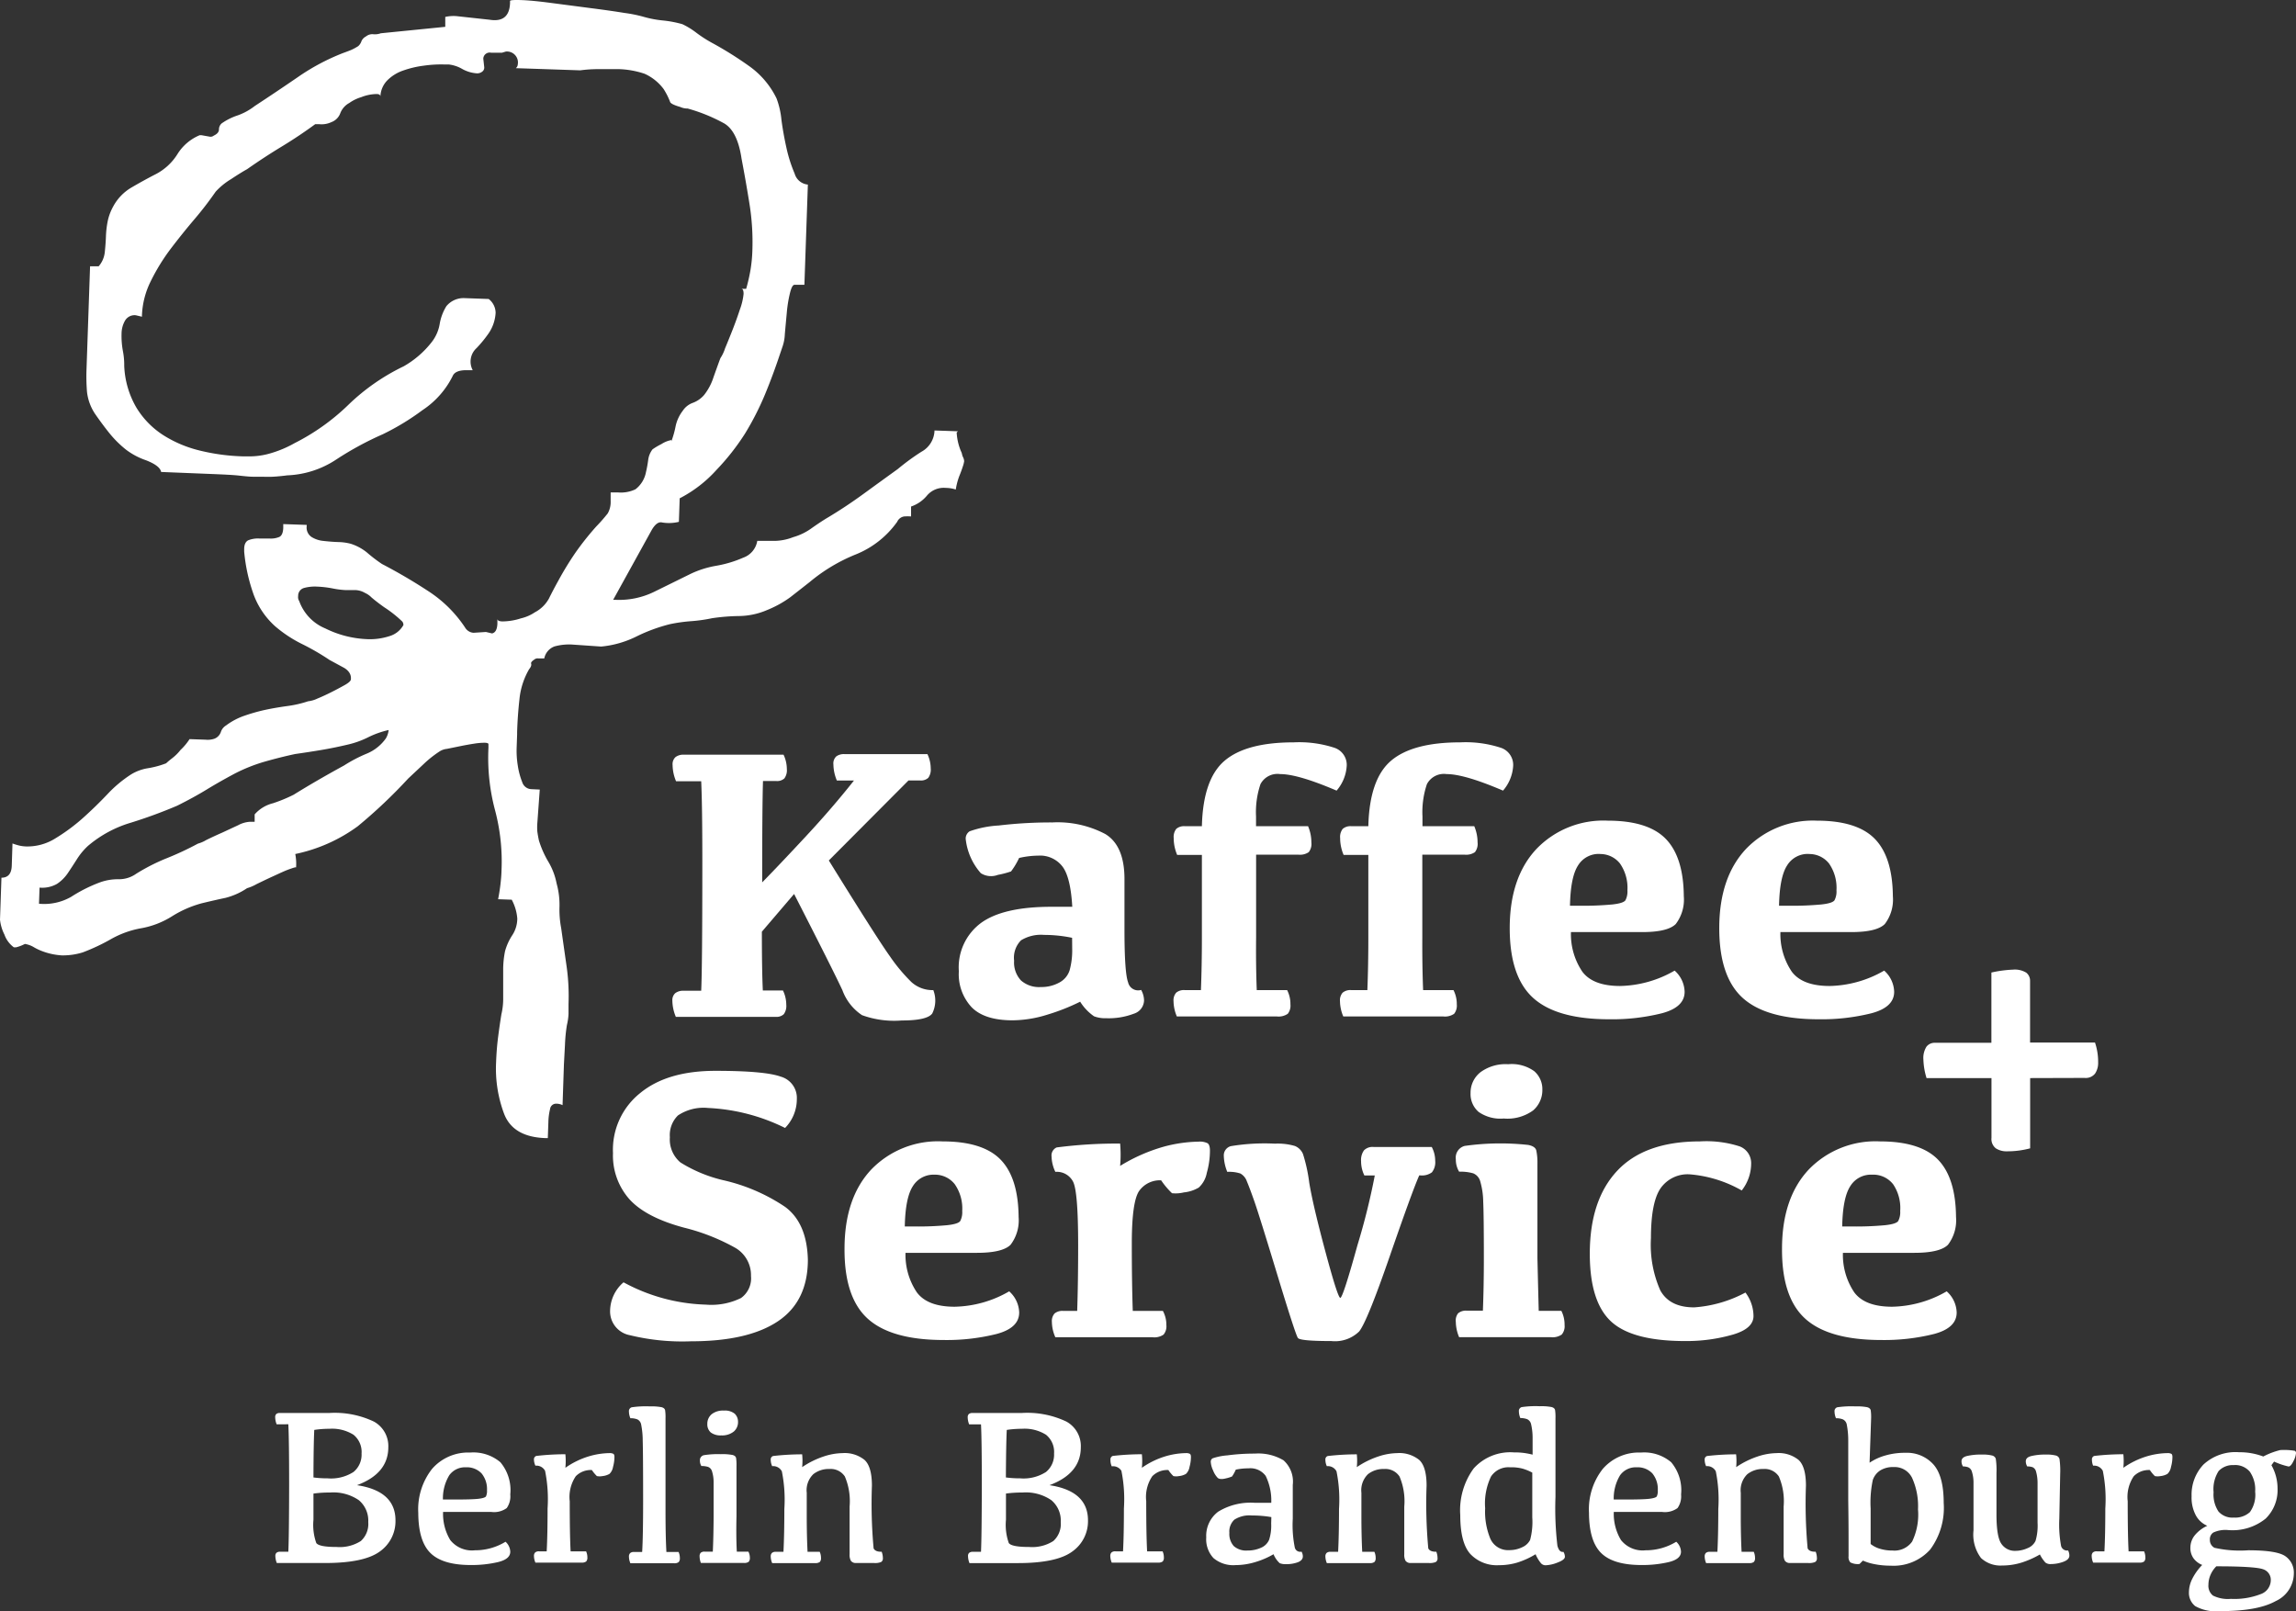 <svg xmlns="http://www.w3.org/2000/svg" width="285" height="200" viewBox="0 0 285 200">
  <rect x="0" y="0" width="285" height="200" fill="#333333" stroke="none"/>
  <defs>
    <style>
      .a {
        fill: #fff;
      }
    </style>
  </defs>
  <title>Logo-KSBB-RGB-weiss</title>
  <g>
    <g>
      <path class="a" d="M119.68,57.25a3.57,3.57,0,0,1-.18.69q-.17.53-.42,1.14a8.28,8.28,0,0,0-.44,1.68,4,4,0,0,0-1.22-.2,2.72,2.72,0,0,0-2.33.92,4.41,4.41,0,0,1-2,1.39l0,1.23a6.42,6.42,0,0,0-.85,0,1.13,1.13,0,0,0-.87.66,11.6,11.6,0,0,1-5.13,4.05,21.33,21.33,0,0,0-5.72,3.42q-1.27,1-2.44,1.91a13.41,13.41,0,0,1-2.89,1.59,9.07,9.07,0,0,1-3.4.73,25.53,25.53,0,0,0-3.39.27,19.23,19.23,0,0,1-2.62.37,19.92,19.92,0,0,0-2.62.37,20.78,20.78,0,0,0-4.2,1.55,12.42,12.42,0,0,1-4.34,1.23L71,80a6.81,6.81,0,0,0-2.16.23,2,2,0,0,0-1.28,1.49h-.15l-.61,0a.63.63,0,0,0-.47.14c-.31.2-.45.37-.4.52s0,.38-.25.68a9.18,9.18,0,0,0-1.2,3.72q-.23,2.07-.29,4.06v.31l-.06,1.69a11.39,11.39,0,0,0,.15,2.23,9.13,9.13,0,0,0,.54,2,1.23,1.23,0,0,0,1.12.88L67,98l-.3,4.14a6.43,6.43,0,0,0,0,1.08q.06.46.19,1.08A12.1,12.1,0,0,0,68.09,107a8.34,8.34,0,0,1,1,2.65,9.91,9.91,0,0,1,.36,2.86,12.3,12.3,0,0,0,.21,2.7q.37,2.63.68,4.79a26.35,26.35,0,0,1,.23,4.62l0,1.23a7.28,7.28,0,0,1-.2,1.38,19.57,19.57,0,0,0-.24,2.45L70,132.1l-.17,5.07a1.7,1.7,0,0,0-.76-.18.75.75,0,0,0-.79.66,7.43,7.43,0,0,0-.21,1.61l-.07,2h-.31q-4-.14-5.11-3a15.92,15.92,0,0,1-1-6.41q.06-1.69.26-3.22t.4-2.75a8.3,8.3,0,0,0,.22-1.84l0-3.84a11.53,11.53,0,0,1,.23-2.14,6.92,6.92,0,0,1,.91-2,3.8,3.8,0,0,0,.61-2.06,5.9,5.9,0,0,0-.69-2.33l-1.69-.06q.18-.92.29-1.83c.07-.61.12-1.18.13-1.69a24.84,24.84,0,0,0-.81-7.56,25.32,25.32,0,0,1-.81-7.71l0-.46c0-.1-.15-.16-.45-.17a8,8,0,0,0-1.31.11q-.85.13-1.78.32l-1.62.33a2.07,2.07,0,0,0-.85.28,13.53,13.53,0,0,0-2.05,1.62l-1.9,1.78a63.11,63.11,0,0,1-6.27,5.93A20,20,0,0,1,36.65,106a6.26,6.26,0,0,1,.1,1.69c0-.1-.28,0-.85.2s-1.22.52-1.95.85-1.43.67-2.11,1a5.39,5.39,0,0,1-1.17.5A8.54,8.54,0,0,1,28,111.44q-1.24.26-2.94.67a13.51,13.51,0,0,0-3.74,1.64,10.72,10.72,0,0,1-3.89,1.48,11.78,11.78,0,0,0-3.65,1.33,24.58,24.58,0,0,1-3.51,1.65,8.26,8.26,0,0,1-2.62.37A8.25,8.25,0,0,1,5.09,118a6.87,6.87,0,0,1-1-.5,3.18,3.18,0,0,0-1-.34,4.87,4.87,0,0,1-1.09.42H1.72A3.35,3.35,0,0,1,.55,116,5.4,5.4,0,0,1,0,114.16l.18-5.22q1.23,0,1.28-1.49l.09-2.76a7.62,7.62,0,0,0,.84.26,4.35,4.35,0,0,0,.84.11,6.52,6.52,0,0,0,3.64-1,23.31,23.31,0,0,0,3.39-2.5q1.58-1.41,3.09-3a15.54,15.54,0,0,1,2.92-2.44,5.73,5.73,0,0,1,2.1-.77,11.19,11.19,0,0,0,2.25-.61q.32-.3.79-.66a5.8,5.8,0,0,0,1-1,7.1,7.1,0,0,0,1.12-1.34l2,.07a2.61,2.61,0,0,0,1.08-.12,1.37,1.37,0,0,0,.8-.82,1.47,1.47,0,0,1,.64-.82,8.27,8.27,0,0,1,2.34-1.23A22.26,22.26,0,0,1,33,88.09q1.24-.26,2.62-.45a13.91,13.91,0,0,0,2.63-.6,3.56,3.56,0,0,0,1.16-.34c.57-.23,1.14-.5,1.72-.79s1.12-.58,1.64-.87.79-.54.79-.74v-.15c0-.51-.33-1-1-1.34l-1.66-.9a29.73,29.73,0,0,0-3.46-2,16,16,0,0,1-3.3-2.19,9.88,9.88,0,0,1-2.77-4.25,21.57,21.57,0,0,1-1.06-5v-.31c0-.61.21-1,.58-1.13a3.28,3.28,0,0,1,1.31-.19l1.23,0a2.76,2.76,0,0,0,1.23-.19q.47-.22.5-1.14l0-.46,2.91.1v.15a1.41,1.41,0,0,0,.57,1.33,3.36,3.36,0,0,0,1.52.51c.61.07,1.22.12,1.84.14a6.53,6.53,0,0,1,1.53.21,6.13,6.13,0,0,1,2,1.07A18.87,18.87,0,0,0,47.41,70a65.76,65.76,0,0,1,5.72,3.35,15.69,15.69,0,0,1,4.6,4.54,1.32,1.32,0,0,0,1.05.65l1.54-.1.76.18c.41-.09.63-.49.66-1.21l0-.61c0,.21.19.31.6.33a7.57,7.57,0,0,0,2.32-.38A5.21,5.21,0,0,0,66.39,76a4.24,4.24,0,0,0,1.75-1.71q.49-1,1.15-2.19a39.56,39.56,0,0,1,2.11-3.46A35.39,35.39,0,0,1,74,65.36a21.05,21.05,0,0,0,1.44-1.64,2.88,2.88,0,0,0,.36-1.53l0-1.07.92,0a4.19,4.19,0,0,0,2.16-.39,3.5,3.5,0,0,0,1.3-2.11c.12-.51.21-1,.28-1.53A2.71,2.71,0,0,1,81,55.77a8.2,8.2,0,0,1,1.1-.65,3.38,3.38,0,0,1,1.24-.5v.15a11.73,11.73,0,0,0,.53-1.9A4.72,4.72,0,0,1,84.74,51a2.5,2.5,0,0,1,1.26-1,3.39,3.39,0,0,0,1.42-1,7,7,0,0,0,1.15-2.19q.51-1.44.85-2.35A4.86,4.86,0,0,0,90,43.24q.42-1,.92-2.27t.93-2.58a7.75,7.75,0,0,0,.45-1.91c0-.41-.08-.62-.29-.63l.61,0a21.94,21.94,0,0,0,.54-2.36,18.28,18.28,0,0,0,.23-2.37,29.82,29.82,0,0,0-.34-5.7q-.44-2.78-1-5.72-.5-3.4-2.15-4.38a21.14,21.14,0,0,0-4.54-1.85,2.12,2.12,0,0,1-.91-.19q-1.22-.35-1.28-.66a8.78,8.78,0,0,0-.79-1.56A6,6,0,0,0,80,9.15a11.14,11.14,0,0,0-3.2-.57q-1.23,0-2.46,0t-2.31.15l-8-.27A.63.63,0,0,0,64.27,8,1.36,1.36,0,0,0,62.79,6.4l-.47.14-1.38,0a.79.79,0,0,0-.95.74l.12,1.08a.63.63,0,0,1-.17.46,1,1,0,0,1-.78.28,4.3,4.3,0,0,1-1.75-.52A4.3,4.3,0,0,0,55.68,8l-.61,0a15.1,15.1,0,0,0-2.46.15,12.16,12.16,0,0,0-2.55.6,5.12,5.12,0,0,0-2,1.24,3,3,0,0,0-.84,2c0-.2-.14-.31-.45-.32a5.39,5.39,0,0,0-1.93.39,5,5,0,0,0-1.48.72,2.45,2.45,0,0,0-1.12,1.27,1.85,1.85,0,0,1-1.11,1.11,2.86,2.86,0,0,1-1.54.25l-.46,0q-2,1.47-4.16,2.78T30.67,21q-.78.43-2,1.24a8.55,8.55,0,0,0-1.9,1.55,42.59,42.59,0,0,1-2.65,3.44q-1.52,1.79-3,3.74a25,25,0,0,0-2.44,4,10.33,10.33,0,0,0-1.06,4.19v.15l-.76-.18a1.37,1.37,0,0,0-1.33.65,3.26,3.26,0,0,0-.44,1.6,10.23,10.23,0,0,0,.16,2.16,9.06,9.06,0,0,1,.17,1.85,11.13,11.13,0,0,0,1.51,5.2A10.61,10.61,0,0,0,20.25,54a15,15,0,0,0,4.54,1.92,25.3,25.3,0,0,0,5.27.72l.61,0a9.19,9.19,0,0,0,3.08-.43A13.75,13.75,0,0,0,36.57,55a27.13,27.13,0,0,0,6.69-4.77,26.15,26.15,0,0,1,6.84-4.76,11.78,11.78,0,0,0,3.48-3,5,5,0,0,0,1-2.27A6.1,6.1,0,0,1,55.41,38a2.76,2.76,0,0,1,2.18-1l3.07.11a2.2,2.2,0,0,1,.86,1.72,5,5,0,0,1-1,2.73,14.79,14.79,0,0,1-1.36,1.64,2.26,2.26,0,0,0-.48,2.75l-.61,0q-1.53-.05-1.87.7a10.8,10.8,0,0,1-3.75,4.25,30.41,30.41,0,0,1-4.94,3A39.6,39.6,0,0,0,41.79,57,11.81,11.81,0,0,1,35.66,59c-.62.08-1.21.14-1.77.17s-1.15,0-1.77,0l-.77,0c-.31,0-.87-.05-1.68-.14s-2-.14-3.45-.2L20,58.58q-.13-.77-1.87-1.45a8.83,8.83,0,0,1-2.49-1.32,13.35,13.35,0,0,1-2.08-2.07q-.88-1.1-1.76-2.37a6.17,6.17,0,0,1-1-2.72,24.29,24.29,0,0,1-.06-2.85l.44-12.75,1.07,0A3.17,3.17,0,0,0,13,31.36q.11-1,.15-2a11.6,11.6,0,0,1,.22-1.91,6.47,6.47,0,0,1,.68-1.82,6.05,6.05,0,0,1,2.31-2.38q1.49-.87,2.89-1.59a6.93,6.93,0,0,0,2.77-2.52,5.92,5.92,0,0,1,2.77-2.36H25l1.07.19a.63.63,0,0,0,.47-.14c.41-.19.63-.44.64-.75a1,1,0,0,1,.33-.76,7.58,7.58,0,0,1,2-1,7.59,7.59,0,0,0,2.11-1.16q2.67-1.75,5.34-3.58a27,27,0,0,1,5.63-3q.78-.28,1.09-.42a7,7,0,0,0,.78-.43,1.37,1.37,0,0,0,.4-.6,1.17,1.17,0,0,1,.56-.6,1.25,1.25,0,0,1,.93-.28,2.13,2.13,0,0,0,.92-.12l8-.8,0-1.23A4.72,4.72,0,0,1,56.65,2l4.13.45q2.44.39,2.53-2.07V.12c0-.1.46-.14,1.38-.11s2.17.15,3.75.36L73.26,1q2.44.31,4.28.61a16.74,16.74,0,0,1,2.29.46,13.38,13.38,0,0,0,2.44.47A13.81,13.81,0,0,1,84.7,3a9.48,9.48,0,0,1,1.73,1.06,15.7,15.7,0,0,0,1.88,1.22A45,45,0,0,1,93,8.21a10.56,10.56,0,0,1,3.39,4A10.24,10.24,0,0,1,97,14.88q.24,1.78.64,3.56a17.7,17.7,0,0,0,1,3.11,1.88,1.88,0,0,0,1.64,1.36l-.43,12.44-1.23,0c-.21,0-.4.35-.57,1.06a16,16,0,0,0-.39,2.45q-.13,1.38-.24,2.61a5.35,5.35,0,0,1-.28,1.53L96.8,44q-.86,2.59-1.86,5a35.21,35.21,0,0,1-2.47,4.83,29.05,29.05,0,0,1-3.53,4.49,16,16,0,0,1-4.57,3.53l-.1,2.92a5.14,5.14,0,0,1-2.07.08c-.46-.12-.91.23-1.34,1l-4.75,8.6h.31a9.9,9.9,0,0,0,4.79-1l4.53-2.23a12.14,12.14,0,0,1,3.18-1,14.42,14.42,0,0,0,3.33-1A2.67,2.67,0,0,0,94,67.13c.82,0,1.59,0,2.3,0a6.62,6.62,0,0,0,2.16-.46,7.28,7.28,0,0,0,2.34-1.15q1.26-.88,2-1.31,2.19-1.31,4.4-2.92t4.25-3.08a28.69,28.69,0,0,1,2.91-2.13A3.1,3.1,0,0,0,116,53.43l2.91.1-.16.15a7,7,0,0,0,.53,2.32,1.43,1.43,0,0,1,.14.39,1.3,1.3,0,0,0,.14.39A1.23,1.23,0,0,1,119.68,57.25ZM48.24,90.61a11.28,11.28,0,0,0-2.56.91,11.29,11.29,0,0,1-2.56.91q-1.7.4-3.25.66t-3.24.5q-1.86.4-3.79.95A20.63,20.63,0,0,0,29.17,96q-1.88,1-3.52,2T22,100a60.28,60.28,0,0,1-5.75,2.11A14.62,14.62,0,0,0,10.91,105a8.17,8.17,0,0,0-1.36,1.64q-.57.9-1.13,1.73a4.89,4.89,0,0,1-1.35,1.34,3.71,3.71,0,0,1-2.16.46l-.07,2a6.75,6.75,0,0,0,4-.86,18.36,18.36,0,0,1,3.59-1.8,6.55,6.55,0,0,1,2.32-.38,3.69,3.69,0,0,0,2.17-.69,24.43,24.43,0,0,1,3.83-1.94,37.66,37.66,0,0,0,3.82-1.79,4.08,4.08,0,0,0,1-.43q.86-.43,2-.93l2-.93A3.52,3.52,0,0,1,31,102l.61,0,0-.92a4.45,4.45,0,0,1,2.27-1.38,18.59,18.59,0,0,0,2.57-1.06q2.82-1.75,6.26-3.63a18,18,0,0,1,2.74-1.44,5.47,5.47,0,0,0,2.44-1.91A2.49,2.49,0,0,0,48.24,90.61Zm1.83-13a.64.64,0,0,0-.14-.47,14.79,14.79,0,0,0-2.24-1.77q-.9-.64-1.57-1.21a2.67,2.67,0,0,0-.82-.57,2.52,2.52,0,0,0-1.37-.35l-1.07,0a10.9,10.9,0,0,1-1.6-.21,12.8,12.8,0,0,0-1.91-.22,5.1,5.1,0,0,0-1.62.17,1,1,0,0,0-.72,1,.88.88,0,0,0,.13.62A5.79,5.79,0,0,0,40.38,78a12.81,12.81,0,0,0,5.17,1.33,7.83,7.83,0,0,0,2.78-.37A2.92,2.92,0,0,0,50.06,77.61Z"/>
      <g>
        <path class="a" d="M104.82,93.6l10.3,0a4.21,4.21,0,0,1,.41,1.77,1.72,1.72,0,0,1-.31,1.18,1.34,1.34,0,0,1-1,.32h-1.45l-9.89,9.93q6,9.69,7.58,11.89a21.33,21.33,0,0,0,2.67,3.2,3.87,3.87,0,0,0,2.72,1,3.59,3.59,0,0,1-.13,2.9q-.63.87-3.78.87A11.72,11.72,0,0,1,107,126a6.33,6.33,0,0,1-2.43-3.09q-1.11-2.4-6-11.95l-4,4.68q0,4.85.12,7.3h2.5a4.1,4.1,0,0,1,.41,1.77,1.72,1.72,0,0,1-.31,1.17,1.31,1.31,0,0,1-1,.33H83.89a5.35,5.35,0,0,1-.43-2,1.16,1.16,0,0,1,.36-.94,1.6,1.6,0,0,1,1-.3h2.22q.14-3.05.14-16,0-7-.14-10H83.92a5.3,5.3,0,0,1-.43-2,1.19,1.19,0,0,1,.36-1,1.6,1.6,0,0,1,1-.3H97.26a4.21,4.21,0,0,1,.41,1.77,1.72,1.72,0,0,1-.31,1.18,1.34,1.34,0,0,1-1,.32H94.71q-.1,3.06-.1,12.58,2.29-2.34,5.52-5.82T106,96.88h-2.12a5.3,5.3,0,0,1-.43-2,1.19,1.19,0,0,1,.36-1A1.6,1.6,0,0,1,104.82,93.6Z"/>
        <path class="a" d="M134.08,124.33a25.71,25.71,0,0,1-4.08,1.61,14.72,14.72,0,0,1-4.31.7q-3.46,0-5.06-1.6a6,6,0,0,1-1.61-4.49,6.85,6.85,0,0,1,2.76-6q2.76-2,8.72-2h2.6q-.21-3.68-1.22-5a3.5,3.5,0,0,0-3-1.35,11,11,0,0,0-2.38.29,9.24,9.24,0,0,1-1,1.67,11.32,11.32,0,0,1-1.64.43,2.37,2.37,0,0,1-2.11-.21,7.64,7.64,0,0,1-1.88-4.27,1.07,1.07,0,0,1,.49-.93,12.85,12.85,0,0,1,3.61-.72,54.87,54.87,0,0,1,6.65-.38,12.68,12.68,0,0,1,6.58,1.44q2.38,1.44,2.38,5.6v6.33q0,5.28.45,6.48a1.28,1.28,0,0,0,1.62.94,2.77,2.77,0,0,1,.36,1.31,1.78,1.78,0,0,1-1.27,1.64,8.72,8.72,0,0,1-3.44.56,3.85,3.85,0,0,1-1.5-.24A6.17,6.17,0,0,1,134.08,124.33Zm-1-7.93a17,17,0,0,0-3.48-.36,4.73,4.73,0,0,0-2.86.67,3.07,3.07,0,0,0-.86,2.53,3.27,3.27,0,0,0,.85,2.45,3.4,3.4,0,0,0,2.47.82,4.61,4.61,0,0,0,2.28-.55,2.62,2.62,0,0,0,1.3-1.56,9.27,9.27,0,0,0,.31-2.64Z"/>
        <path class="a" d="M156,122.89h3.77a3.81,3.81,0,0,1,.41,1.77,1.63,1.63,0,0,1-.33,1.17,2,2,0,0,1-1.36.33H146.08a5,5,0,0,1-.41-1.89,1.43,1.43,0,0,1,.33-1.06,1.5,1.5,0,0,1,1.07-.32h2q.12-3.05.12-6.52V106.11h-3.07a5.34,5.34,0,0,1-.43-2.08,1.63,1.63,0,0,1,.32-1.15,1.46,1.46,0,0,1,1.08-.33h2.1q.14-5.85,2.82-8.13t8.59-2.28a14.06,14.06,0,0,1,5,.66A2.24,2.24,0,0,1,167.17,95a5.16,5.16,0,0,1-1.26,3.13q-4.79-2.05-7-2.05a2.38,2.38,0,0,0-2.45,1.25,10.86,10.86,0,0,0-.55,4v1.22h6.46a5.15,5.15,0,0,1,.41,2,1.66,1.66,0,0,1-.33,1.22,1.94,1.94,0,0,1-1.29.31h-5.24v10.26Q155.88,119.84,156,122.89Z"/>
        <path class="a" d="M176.65,122.89h3.77a3.8,3.8,0,0,1,.41,1.77,1.63,1.63,0,0,1-.33,1.17,2,2,0,0,1-1.36.33H166.74a5,5,0,0,1-.41-1.89,1.43,1.43,0,0,1,.33-1.06,1.5,1.5,0,0,1,1.07-.32h2q.12-3.05.12-6.52V106.11h-3.07a5.34,5.34,0,0,1-.43-2.08,1.63,1.63,0,0,1,.32-1.15,1.46,1.46,0,0,1,1.08-.33h2.1q.14-5.85,2.82-8.13t8.59-2.28a14.05,14.05,0,0,1,5,.66A2.24,2.24,0,0,1,187.83,95a5.15,5.15,0,0,1-1.26,3.13q-4.79-2.05-7-2.05a2.38,2.38,0,0,0-2.45,1.25,10.86,10.86,0,0,0-.55,4v1.22H183a5.14,5.14,0,0,1,.41,2,1.67,1.67,0,0,1-.33,1.22,1.94,1.94,0,0,1-1.29.31h-5.24v10.26Q176.53,119.84,176.65,122.89Z"/>
        <path class="a" d="M199.57,101.86q5,0,7.2,2.26t2.24,7.13a5,5,0,0,1-1,3.44q-1,1-4.17,1H195a8.33,8.33,0,0,0,1.41,4.91q1.33,1.78,4.69,1.78a14,14,0,0,0,6.77-1.91,3.64,3.64,0,0,1,1.24,2.63q0,1.91-2.8,2.66a25.45,25.45,0,0,1-6.57.75q-6.48,0-9.41-2.63t-2.93-8.67q0-6.28,3.3-9.82A11.51,11.51,0,0,1,199.57,101.86Zm-1,4.13a3,3,0,0,0-2.69,1.43q-.93,1.43-1,5h1.26a39,39,0,0,0,4-.16q1.39-.15,1.63-.53a2.37,2.37,0,0,0,.24-1.23,5.27,5.27,0,0,0-.93-3.33A3.12,3.12,0,0,0,198.62,106Z"/>
        <path class="a" d="M225.52,101.86q5,0,7.2,2.26t2.24,7.13a5,5,0,0,1-1,3.44q-1,1-4.17,1H221a8.34,8.34,0,0,0,1.41,4.91q1.33,1.78,4.7,1.78a14,14,0,0,0,6.77-1.91,3.65,3.65,0,0,1,1.24,2.63q0,1.91-2.8,2.66a25.45,25.45,0,0,1-6.57.75q-6.48,0-9.41-2.63t-2.93-8.67q0-6.28,3.3-9.82A11.51,11.51,0,0,1,225.52,101.86Zm-1,4.13a3,3,0,0,0-2.69,1.43q-.93,1.43-1,5h1.26a39,39,0,0,0,4-.16q1.39-.15,1.63-.53a2.36,2.36,0,0,0,.24-1.23,5.27,5.27,0,0,0-.93-3.33A3.12,3.12,0,0,0,224.56,106Z"/>
        <path class="a" d="M88.8,132.91q6.12,0,8.11.72a2.74,2.74,0,0,1,2,2.79A5.11,5.11,0,0,1,97.45,140a23.94,23.94,0,0,0-9.56-2.48,5.71,5.71,0,0,0-3.74.93,3.42,3.42,0,0,0-1,2.7,3.73,3.73,0,0,0,1.31,3.13,17.62,17.62,0,0,0,5.29,2.2,22.73,22.73,0,0,1,7.71,3.32q2.7,2,2.82,6.54,0,5.16-3.71,7.65t-10.81,2.49a27.55,27.55,0,0,1-7.59-.76,3,3,0,0,1-2.44-3,4.74,4.74,0,0,1,1.67-3.56,22.72,22.72,0,0,0,10.22,2.77,8.34,8.34,0,0,0,4.36-.82,3,3,0,0,0,1.24-2.73,3.92,3.92,0,0,0-1.93-3.49,25.51,25.51,0,0,0-6.36-2.51q-4.72-1.26-6.78-3.51a8.17,8.17,0,0,1-2.06-5.75,9,9,0,0,1,3.4-7.47Q82.84,132.91,88.8,132.91Z"/>
        <path class="a" d="M117,141.67q5,0,7.2,2.26t2.24,7.13a5,5,0,0,1-1,3.44q-1,1-4.17,1h-8.87a8.34,8.34,0,0,0,1.41,4.91q1.33,1.78,4.69,1.78a14,14,0,0,0,6.77-1.91,3.65,3.65,0,0,1,1.24,2.63q0,1.91-2.8,2.66a25.45,25.45,0,0,1-6.57.75q-6.48,0-9.41-2.63T104.83,155q0-6.28,3.3-9.82A11.51,11.51,0,0,1,117,141.67Zm-1,4.13a3,3,0,0,0-2.69,1.43q-.93,1.43-1,5h1.26a39,39,0,0,0,4-.16q1.39-.15,1.63-.53a2.37,2.37,0,0,0,.24-1.23,5.27,5.27,0,0,0-.93-3.33A3.12,3.12,0,0,0,116,145.8Z"/>
        <path class="a" d="M130.53,143.54a1.08,1.08,0,0,1,.63-1.12,57.53,57.53,0,0,1,7.88-.48,15.84,15.84,0,0,1,0,2.77,21.48,21.48,0,0,1,5.43-2.39,17.63,17.63,0,0,1,4.29-.62,2.19,2.19,0,0,1,1.14.2q.29.2.29.94a10.22,10.22,0,0,1-.39,2.73,3.28,3.28,0,0,1-1,1.83,4.5,4.5,0,0,1-1.85.6,4.32,4.32,0,0,1-1.47.1,9.81,9.81,0,0,1-1.35-1.6,3.16,3.16,0,0,0-2.7,1.28q-.94,1.28-.94,6.58,0,4.85.12,8.35h3.74a3.63,3.63,0,0,1,.43,1.77,1.59,1.59,0,0,1-.35,1.17,2,2,0,0,1-1.35.33H131a4.81,4.81,0,0,1-.43-1.89,1.43,1.43,0,0,1,.33-1.06,1.5,1.5,0,0,1,1.07-.32h1.74q.12-3.51.12-8.14,0-6.68-.63-7.9a2.27,2.27,0,0,0-2.2-1.22A4.62,4.62,0,0,1,130.53,143.54Z"/>
        <path class="a" d="M170.65,145.9h-1.29a4,4,0,0,1-.41-1.77,2.06,2.06,0,0,1,.36-1.35,1.49,1.49,0,0,1,1.19-.42h7.22a3.63,3.63,0,0,1,.43,1.72,2,2,0,0,1-.41,1.43,2.08,2.08,0,0,1-1.43.38h-.14q-.81,1.79-3.65,10t-3.82,9.38a4.29,4.29,0,0,1-3.44,1.18q-3.86,0-4.15-.38t-2.55-7.82q-2.26-7.44-2.85-9.12t-.93-2.48a1.78,1.78,0,0,0-.82-1,4.56,4.56,0,0,0-1.62-.2,5.56,5.56,0,0,1-.43-2,1.18,1.18,0,0,1,.87-1.19,25.59,25.59,0,0,1,5.47-.31,7.55,7.55,0,0,1,2.49.29,1.85,1.85,0,0,1,1,1,19.74,19.74,0,0,1,.77,3.52q.45,2.77,2,8.55t1.86,5.78q.32,0,2.13-6.54A83.59,83.59,0,0,0,170.65,145.9Z"/>
        <path class="a" d="M191,162.7h2.81a3.81,3.81,0,0,1,.4,1.77,1.59,1.59,0,0,1-.35,1.17,2,2,0,0,1-1.35.33H181.12a5,5,0,0,1-.41-1.89A1.43,1.43,0,0,1,181,163a1.5,1.5,0,0,1,1.07-.32h2q.12-3.05.12-6.52,0-5.27-.08-7a9.52,9.52,0,0,0-.37-2.53,1.49,1.49,0,0,0-.88-1,5.69,5.69,0,0,0-1.74-.2,2.92,2.92,0,0,1-.41-1.55,1.5,1.5,0,0,1,1.1-1.65,31.71,31.71,0,0,1,7.9-.12q.92.19,1,.75a7.24,7.24,0,0,1,.13,1.56v11.74Q190.92,159.65,191,162.7Zm-4.36-23.87a4.71,4.71,0,0,1-3.1-.82,2.91,2.91,0,0,1-1-2.33,3.23,3.23,0,0,1,1.22-2.59,5.25,5.25,0,0,1,3.45-1,4.78,4.78,0,0,1,3.24.87,2.94,2.94,0,0,1,1,2.28,3.32,3.32,0,0,1-1.14,2.58A5.41,5.41,0,0,1,186.67,138.83Z"/>
        <path class="a" d="M209.18,166.45q-6.6,0-9.22-2.45t-2.62-8.39q0-6.68,3.42-10.31T211,141.67a13.46,13.46,0,0,1,4.95.62,2.22,2.22,0,0,1,1.42,2.08,5.45,5.45,0,0,1-1.17,3.39,15.53,15.53,0,0,0-6.43-2,4.1,4.1,0,0,0-3.66,1.75q-1.18,1.75-1.18,6.17a14,14,0,0,0,1.16,6.48q1.16,2.11,4.21,2.11a15.81,15.81,0,0,0,6.36-1.84,4.9,4.9,0,0,1,1,2.91q0,1.55-2.53,2.3A20.83,20.83,0,0,1,209.18,166.45Z"/>
        <path class="a" d="M233.36,141.67q5,0,7.2,2.26t2.24,7.13a5,5,0,0,1-1,3.44q-1,1-4.17,1h-8.87a8.34,8.34,0,0,0,1.41,4.91q1.33,1.78,4.7,1.78a14,14,0,0,0,6.77-1.91,3.65,3.65,0,0,1,1.24,2.63q0,1.91-2.8,2.66a25.45,25.45,0,0,1-6.57.75q-6.48,0-9.41-2.63T221.2,155q0-6.28,3.3-9.82A11.51,11.51,0,0,1,233.36,141.67Zm-1,4.13a3,3,0,0,0-2.69,1.43q-.93,1.43-1,5H230a39,39,0,0,0,4-.16q1.39-.15,1.63-.53a2.36,2.36,0,0,0,.24-1.23A5.27,5.27,0,0,0,235,147,3.12,3.12,0,0,0,232.41,145.8Z"/>
      </g>
      <g>
        <path class="a" d="M34.78,175.38h6.06a11.3,11.3,0,0,1,5.56,1.06,3.46,3.46,0,0,1,1.8,3.19q0,3.26-3.89,4.71,4.78.72,4.78,4.37a4.59,4.59,0,0,1-1.93,3.85Q45.21,194,40.36,194h-6a2.45,2.45,0,0,1-.18-.87.52.52,0,0,1,.14-.4.69.69,0,0,1,.47-.13h1q.09-1.91.1-8.24,0-5.69-.1-7.58H34.34a2.42,2.42,0,0,1-.18-.86.54.54,0,0,1,.14-.42A.69.69,0,0,1,34.78,175.38Zm4.13,8a12.86,12.86,0,0,0,1.76.11,5.15,5.15,0,0,0,3.21-.79,2.77,2.77,0,0,0,1-2.29,2.74,2.74,0,0,0-1-2.33,5,5,0,0,0-3-.74,12.28,12.28,0,0,0-1.87.14Q38.92,179.25,38.91,183.41Zm0,2v3.25a6.75,6.75,0,0,0,.35,2.89q.35.49,2.53.49a4.88,4.88,0,0,0,3-.74,2.85,2.85,0,0,0,.92-2.35,3.3,3.3,0,0,0-1.17-2.72,5.6,5.6,0,0,0-3.57-.95A14.89,14.89,0,0,0,38.91,185.38Z"/>
        <path class="a" d="M58.35,180.29a5.19,5.19,0,0,1,3.76,1.2,5.37,5.37,0,0,1,1.23,4,2.52,2.52,0,0,1-.44,1.69,2.66,2.66,0,0,1-1.91.48H55a6.27,6.27,0,0,0,.89,3.49,3.43,3.43,0,0,0,3.06,1.27,7.2,7.2,0,0,0,3.8-1.06,1.75,1.75,0,0,1,.59,1.24q0,.91-1.5,1.28a14.33,14.33,0,0,1-3.4.37q-3.49,0-5-1.48t-1.52-5a8.11,8.11,0,0,1,1.71-5.45A5.93,5.93,0,0,1,58.35,180.29Zm-.52,1.83a2.4,2.4,0,0,0-2.07,1,5.55,5.55,0,0,0-.78,3h1.4q2.23,0,3-.09t.94-.29a1.56,1.56,0,0,0,.13-.76,3.07,3.07,0,0,0-.68-2.11A2.52,2.52,0,0,0,57.83,182.12Z"/>
        <path class="a" d="M66.28,181.18a.44.44,0,0,1,.29-.47,31.62,31.62,0,0,1,3.61-.21,8.5,8.5,0,0,1,0,1.68,10.23,10.23,0,0,1,2.91-1.42,9.38,9.38,0,0,1,2.54-.4,1,1,0,0,1,.51.09q.13.09.13.39a4.74,4.74,0,0,1-.18,1.25,1.52,1.52,0,0,1-.44.85,2.2,2.2,0,0,1-.86.27,1.81,1.81,0,0,1-.7,0,4.56,4.56,0,0,1-.62-.75,2.61,2.61,0,0,0-2,.77,4.6,4.6,0,0,0-.75,3.1q0,4.19.11,6.22h1.92a1.8,1.8,0,0,1,.16.76.67.67,0,0,1-.15.5.88.88,0,0,1-.57.14H66.46a2.18,2.18,0,0,1-.18-.82.59.59,0,0,1,.15-.44.69.69,0,0,1,.49-.14h.94q.11-2,.11-5.32a17.76,17.76,0,0,0-.31-4.67,1.21,1.21,0,0,0-1.2-.64A1.86,1.86,0,0,1,66.28,181.18Z"/>
        <path class="a" d="M79.83,186.18q0-5.77-.05-7.35a10.28,10.28,0,0,0-.2-2.05.88.88,0,0,0-.47-.61,2.26,2.26,0,0,0-.86-.14,2.14,2.14,0,0,1-.18-.83.49.49,0,0,1,.35-.53,12.05,12.05,0,0,1,2.24-.11,6.71,6.71,0,0,1,1.46.1q.38.1.44.38a5.79,5.79,0,0,1,.05,1v11.42q0,3.27.11,5.17h1.51a1.8,1.8,0,0,1,.16.76.67.67,0,0,1-.15.5.88.88,0,0,1-.57.14H78.25a2.18,2.18,0,0,1-.18-.82.59.59,0,0,1,.15-.44.69.69,0,0,1,.49-.14h1Q79.83,190.7,79.83,186.18Z"/>
        <path class="a" d="M91.46,192.59H92.9a1.69,1.69,0,0,1,.18.76.67.67,0,0,1-.15.5.9.9,0,0,1-.59.14H87a2.34,2.34,0,0,1-.16-.82.61.61,0,0,1,.14-.44.69.69,0,0,1,.5-.14h1q.09-1.9.1-4.45,0-3.11,0-4.15a4.49,4.49,0,0,0-.22-1.44.81.81,0,0,0-.5-.49,2.84,2.84,0,0,0-.8-.1,1.24,1.24,0,0,1-.18-.67.63.63,0,0,1,.53-.68,11,11,0,0,1,2.06-.12,6.71,6.71,0,0,1,1.46.1q.38.1.44.38a5.79,5.79,0,0,1,.05,1v6.21Q91.36,190.7,91.46,192.59Zm-1.93-14.43a2,2,0,0,1-1.31-.37,1.34,1.34,0,0,1-.42-1.06,1.53,1.53,0,0,1,.54-1.2,2.25,2.25,0,0,1,1.5-.45,1.94,1.94,0,0,1,1.36.39,1.37,1.37,0,0,1,.41,1,1.54,1.54,0,0,1-.5,1.19A2.3,2.3,0,0,1,89.52,178.16Z"/>
        <path class="a" d="M99.57,182.1a10.74,10.74,0,0,1,2.66-1.32,7.78,7.78,0,0,1,2.35-.42,3.93,3.93,0,0,1,2.73.84q.92.84.92,3.2a61.06,61.06,0,0,0,.21,7.78q.21.44,1,.42a2.22,2.22,0,0,1,.15.79.5.5,0,0,1-.23.49,2,2,0,0,1-.86.12q-1.89,0-2.32,0a.73.73,0,0,1-.57-.29,1.57,1.57,0,0,1-.15-.8V187a7.82,7.82,0,0,0-.59-3.74,2.1,2.1,0,0,0-1.91-.93,3.09,3.09,0,0,0-2,.64,2.77,2.77,0,0,0-.82,2.31v2.88q0,2.41.1,4.45h1.51a1.8,1.8,0,0,1,.16.76.67.67,0,0,1-.15.5.88.88,0,0,1-.57.14H95.85a2.18,2.18,0,0,1-.18-.82.59.59,0,0,1,.15-.44.69.69,0,0,1,.49-.14h.94q.11-2.17.11-5.32a17.76,17.76,0,0,0-.31-4.67,1.21,1.21,0,0,0-1.2-.64,1.86,1.86,0,0,1-.18-.79.44.44,0,0,1,.29-.47,31.62,31.62,0,0,1,3.61-.21A7.85,7.85,0,0,1,99.57,182.1Z"/>
        <path class="a" d="M120.74,175.38h6.06a11.3,11.3,0,0,1,5.56,1.06,3.46,3.46,0,0,1,1.8,3.19q0,3.26-3.89,4.71,4.78.72,4.78,4.37a4.59,4.59,0,0,1-1.93,3.85q-1.93,1.45-6.78,1.45h-6a2.45,2.45,0,0,1-.18-.87.52.52,0,0,1,.14-.4.69.69,0,0,1,.47-.13h1q.09-1.91.1-8.24,0-5.69-.1-7.58H120.3a2.42,2.42,0,0,1-.18-.86.54.54,0,0,1,.14-.42A.69.69,0,0,1,120.74,175.38Zm4.13,8a12.86,12.86,0,0,0,1.76.11,5.15,5.15,0,0,0,3.21-.79,2.77,2.77,0,0,0,1-2.29,2.74,2.74,0,0,0-1-2.33,5,5,0,0,0-3-.74,12.28,12.28,0,0,0-1.87.14Q124.88,179.25,124.86,183.41Zm0,2v3.25a6.75,6.75,0,0,0,.35,2.89q.35.49,2.53.49a4.88,4.88,0,0,0,3-.74,2.85,2.85,0,0,0,.92-2.35,3.3,3.3,0,0,0-1.17-2.72,5.6,5.6,0,0,0-3.57-.95A14.89,14.89,0,0,0,124.86,185.38Z"/>
        <path class="a" d="M137.84,181.18a.44.44,0,0,1,.29-.47,31.62,31.62,0,0,1,3.61-.21,8.5,8.5,0,0,1,0,1.68,10.23,10.23,0,0,1,2.91-1.42,9.38,9.38,0,0,1,2.54-.4,1,1,0,0,1,.51.09q.13.09.13.39a4.74,4.74,0,0,1-.18,1.25,1.52,1.52,0,0,1-.44.85,2.2,2.2,0,0,1-.86.27,1.81,1.81,0,0,1-.7,0,4.56,4.56,0,0,1-.62-.75,2.61,2.61,0,0,0-2,.77,4.6,4.6,0,0,0-.75,3.1q0,4.19.11,6.22h1.92a1.8,1.8,0,0,1,.16.76.67.67,0,0,1-.15.5.88.88,0,0,1-.57.14H138a2.18,2.18,0,0,1-.18-.82.59.59,0,0,1,.15-.44.69.69,0,0,1,.49-.14h.94q.11-2,.11-5.32a17.76,17.76,0,0,0-.31-4.67A1.21,1.21,0,0,0,138,182,1.86,1.86,0,0,1,137.84,181.18Z"/>
        <path class="a" d="M158.08,192.91a10.33,10.33,0,0,1-2.35,1,8.5,8.5,0,0,1-2.36.35,3.81,3.81,0,0,1-2.74-.87,3.41,3.41,0,0,1-.9-2.57,3.74,3.74,0,0,1,1.48-3.19,7.7,7.7,0,0,1,4.59-1.1h2a7,7,0,0,0-.69-3.34,2.35,2.35,0,0,0-2.14-.94,7.32,7.32,0,0,0-1.57.16,5,5,0,0,1-.47.85,4.7,4.7,0,0,1-.78.24q-.71.18-1-.07a2.78,2.78,0,0,1-.57-.92,2.87,2.87,0,0,1-.29-1.08.48.48,0,0,1,.22-.42,7.36,7.36,0,0,1,1.83-.37,25.46,25.46,0,0,1,3.42-.22,6.12,6.12,0,0,1,3.56.83,3.54,3.54,0,0,1,1.15,3.06v4.2a14,14,0,0,0,.25,3.56.69.69,0,0,0,.84.52,1.22,1.22,0,0,1,.16.59q0,.46-.58.71a4.07,4.07,0,0,1-1.56.25,1.81,1.81,0,0,1-.73-.12A3.09,3.09,0,0,1,158.08,192.91Zm-.27-4.61a14.06,14.06,0,0,0-2.42-.2,3.45,3.45,0,0,0-2.17.52,2,2,0,0,0-.62,1.64,2.23,2.23,0,0,0,.55,1.64,2.33,2.33,0,0,0,1.71.55,4,4,0,0,0,1.68-.35,1.87,1.87,0,0,0,1-1,5.81,5.81,0,0,0,.25-2Z"/>
        <path class="a" d="M168.42,182.1a10.73,10.73,0,0,1,2.66-1.32,7.77,7.77,0,0,1,2.35-.42,3.93,3.93,0,0,1,2.73.84q.92.84.92,3.2a60.9,60.9,0,0,0,.21,7.78q.21.44,1,.42a2.23,2.23,0,0,1,.15.79.5.5,0,0,1-.23.49,2,2,0,0,1-.86.12q-1.89,0-2.32,0a.73.73,0,0,1-.57-.29,1.56,1.56,0,0,1-.15-.8V187a7.82,7.82,0,0,0-.59-3.74,2.1,2.1,0,0,0-1.91-.93,3.08,3.08,0,0,0-2,.64,2.77,2.77,0,0,0-.82,2.31v2.88q0,2.41.1,4.45h1.51a1.8,1.8,0,0,1,.16.76.67.67,0,0,1-.15.5.88.88,0,0,1-.57.14H164.7a2.18,2.18,0,0,1-.18-.82.58.58,0,0,1,.15-.44.69.69,0,0,1,.49-.14h.94q.11-2.17.11-5.32a17.78,17.78,0,0,0-.31-4.67,1.21,1.21,0,0,0-1.2-.64,1.85,1.85,0,0,1-.18-.79.44.44,0,0,1,.29-.47,31.61,31.61,0,0,1,3.61-.21A7.85,7.85,0,0,1,168.42,182.1Z"/>
        <path class="a" d="M190.61,192.91a10.2,10.2,0,0,1-2.32,1.05,7.88,7.88,0,0,1-2.22.31,4.53,4.53,0,0,1-3.56-1.39q-1.25-1.39-1.25-4.83a8.79,8.79,0,0,1,1.66-5.78,6.11,6.11,0,0,1,5-2,8.9,8.9,0,0,1,1.32.08q.53.08,1,.2,0-1,0-2.16a7.5,7.5,0,0,0-.19-1.63.88.88,0,0,0-.48-.61,2.28,2.28,0,0,0-.85-.14,2.13,2.13,0,0,1-.18-.83.49.49,0,0,1,.34-.53,12,12,0,0,1,2.25-.11,6.71,6.71,0,0,1,1.46.1q.38.1.44.38a5.79,5.79,0,0,1,.05,1v9.77a39.38,39.38,0,0,0,.24,6.07q.24.86.74.75a1.18,1.18,0,0,1,.19.61q0,.38-.91.72a4.43,4.43,0,0,1-1.48.34.76.76,0,0,1-.57-.24A4.5,4.5,0,0,1,190.61,192.91Zm-3.17-10.79a2.59,2.59,0,0,0-2.36,1.14,7.72,7.72,0,0,0-.73,3.94A8.79,8.79,0,0,0,185,191a2.41,2.41,0,0,0,2.34,1.4,3.62,3.62,0,0,0,1.59-.35,2,2,0,0,0,1-.91,8.6,8.6,0,0,0,.27-2.79v-5.57a6.32,6.32,0,0,0-1.19-.49A5.39,5.39,0,0,0,187.44,182.12Z"/>
        <path class="a" d="M203.68,180.29a5.19,5.19,0,0,1,3.76,1.2,5.37,5.37,0,0,1,1.23,4,2.52,2.52,0,0,1-.44,1.69,2.66,2.66,0,0,1-1.91.48h-6a6.28,6.28,0,0,0,.89,3.49,3.43,3.43,0,0,0,3.06,1.27,7.2,7.2,0,0,0,3.8-1.06,1.75,1.75,0,0,1,.59,1.24q0,.91-1.5,1.28a14.32,14.32,0,0,1-3.4.37q-3.49,0-5-1.48t-1.52-5a8.11,8.11,0,0,1,1.71-5.45A5.93,5.93,0,0,1,203.68,180.29Zm-.52,1.83a2.4,2.4,0,0,0-2.07,1,5.56,5.56,0,0,0-.78,3h1.4q2.23,0,3-.09t.94-.29a1.56,1.56,0,0,0,.13-.76,3.07,3.07,0,0,0-.68-2.11A2.52,2.52,0,0,0,203.16,182.12Z"/>
        <path class="a" d="M215.51,182.1a10.75,10.75,0,0,1,2.66-1.32,7.78,7.78,0,0,1,2.35-.42,3.93,3.93,0,0,1,2.73.84q.92.84.92,3.2a61.21,61.21,0,0,0,.21,7.78q.21.44,1,.42a2.22,2.22,0,0,1,.15.79.5.5,0,0,1-.23.49,2,2,0,0,1-.86.12q-1.89,0-2.32,0a.73.73,0,0,1-.57-.29,1.58,1.58,0,0,1-.15-.8V187a7.82,7.82,0,0,0-.59-3.74,2.1,2.1,0,0,0-1.91-.93,3.09,3.09,0,0,0-2,.64,2.77,2.77,0,0,0-.82,2.31v2.88q0,2.41.1,4.45h1.51a1.8,1.8,0,0,1,.16.76.67.67,0,0,1-.15.5.87.87,0,0,1-.57.14h-5.35a2.19,2.19,0,0,1-.18-.82.59.59,0,0,1,.15-.44.7.7,0,0,1,.49-.14h.94q.11-2.17.11-5.32a17.74,17.74,0,0,0-.31-4.67,1.2,1.2,0,0,0-1.2-.64,1.86,1.86,0,0,1-.18-.79.44.44,0,0,1,.29-.47,31.62,31.62,0,0,1,3.61-.21A7.85,7.85,0,0,1,215.51,182.1Z"/>
        <path class="a" d="M229.42,186.18q0-5.77,0-7.35a10.12,10.12,0,0,0-.19-2.05.88.88,0,0,0-.48-.61,2.27,2.27,0,0,0-.85-.14,2.15,2.15,0,0,1-.18-.83.49.49,0,0,1,.34-.53,12,12,0,0,1,2.25-.11,6.71,6.71,0,0,1,1.46.1c.25.07.4.2.44.38a5.79,5.79,0,0,1,.05,1l-.19,5.51a6.84,6.84,0,0,1,2-.91,8.76,8.76,0,0,1,2.46-.32,4.42,4.42,0,0,1,3.45,1.43q1.29,1.43,1.29,4.79a8.7,8.7,0,0,1-1.68,5.79,6.1,6.1,0,0,1-4.91,2,10,10,0,0,1-2-.19,6.61,6.61,0,0,1-1.44-.44l-.42.42a2,2,0,0,1-1.14-.2,1,1,0,0,1-.22-.76q0-.48,0-2.32T229.42,186.18Zm2.78,1.05v4.41a3.37,3.37,0,0,0,1.15.59,5.24,5.24,0,0,0,1.56.22,2.7,2.7,0,0,0,2.44-1.11,7.71,7.71,0,0,0,.73-4,8.52,8.52,0,0,0-.74-3.92,2.42,2.42,0,0,0-2.29-1.33,3,3,0,0,0-1.66.42,2.3,2.3,0,0,0-.92,1.18A13.45,13.45,0,0,0,232.2,187.23Z"/>
        <path class="a" d="M255.62,188.51a14.58,14.58,0,0,0,.22,3.37.76.76,0,0,0,.87.56,1.43,1.43,0,0,1,.16.64q0,.5-.78.78a4.54,4.54,0,0,1-1.51.27,1,1,0,0,1-.69-.19,4.57,4.57,0,0,1-.68-1,11.42,11.42,0,0,1-2.25,1,8.06,8.06,0,0,1-2.44.37,3.54,3.54,0,0,1-2.62-.93,4.84,4.84,0,0,1-.93-3.43q0-4.87,0-5.91a4.53,4.53,0,0,0-.22-1.44.83.83,0,0,0-.46-.49,2,2,0,0,0-.63-.1,1.19,1.19,0,0,1-.18-.64q0-.48.67-.65a7.56,7.56,0,0,1,1.85-.18,4.73,4.73,0,0,1,1.29.12.63.63,0,0,1,.44.38,9.47,9.47,0,0,1,.09,1.79v5.14q0,2.8.62,3.66a2,2,0,0,0,1.72.86,3.68,3.68,0,0,0,1.51-.33,1.81,1.81,0,0,0,1-.91,6.68,6.68,0,0,0,.25-2.26q0-3.9,0-4.91a5.21,5.21,0,0,0-.19-1.44.8.8,0,0,0-.42-.53,2,2,0,0,0-.67-.1,1.19,1.19,0,0,1-.18-.64c0-.32.23-.54.7-.65a7.28,7.28,0,0,1,1.75-.18,4.73,4.73,0,0,1,1.29.12.62.62,0,0,1,.44.42,10.14,10.14,0,0,1,.09,1.83Z"/>
        <path class="a" d="M259.67,181.18a.44.44,0,0,1,.29-.47,31.61,31.61,0,0,1,3.61-.21,8.5,8.5,0,0,1,0,1.68,10.23,10.23,0,0,1,2.91-1.42,9.38,9.38,0,0,1,2.54-.4,1,1,0,0,1,.51.09c.09.06.13.19.13.39a4.74,4.74,0,0,1-.18,1.25,1.52,1.52,0,0,1-.44.85,2.2,2.2,0,0,1-.86.27,1.81,1.81,0,0,1-.7,0,4.54,4.54,0,0,1-.62-.75,2.61,2.61,0,0,0-2,.77,4.6,4.6,0,0,0-.75,3.1q0,4.19.11,6.22h1.92a1.8,1.8,0,0,1,.16.76.67.67,0,0,1-.15.5.88.88,0,0,1-.57.14h-5.76a2.18,2.18,0,0,1-.18-.82.59.59,0,0,1,.15-.44.69.69,0,0,1,.49-.14h.94q.11-2,.11-5.32a17.78,17.78,0,0,0-.31-4.67,1.21,1.21,0,0,0-1.2-.64A1.85,1.85,0,0,1,259.67,181.18Z"/>
        <path class="a" d="M281.95,181.86a5.86,5.86,0,0,1,.76,2.91,4.93,4.93,0,0,1-1.48,3.72,6.52,6.52,0,0,1-4.65,1.42,3.6,3.6,0,0,0-1.85.31,1,1,0,0,0-.42.89,1.08,1.08,0,0,0,.57,1,14.26,14.26,0,0,0,4.18.31q3.55,0,4.61.73a2.46,2.46,0,0,1,1.06,2.16,3.8,3.8,0,0,1-2.24,3.41q-2.24,1.26-6.94,1.25a5.25,5.25,0,0,1-3.06-.62,2.1,2.1,0,0,1-.78-1.74,3.77,3.77,0,0,1,.44-1.7,6.87,6.87,0,0,1,1.21-1.67,2.47,2.47,0,0,1-1.07-.81,2.16,2.16,0,0,1-.4-1.33,2.46,2.46,0,0,1,.52-1.51,4.28,4.28,0,0,1,1.58-1.21,2.9,2.9,0,0,1-1.41-1.27,4.67,4.67,0,0,1-.54-2.39,5.45,5.45,0,0,1,1.47-3.94,5.86,5.86,0,0,1,4.43-1.53,8.27,8.27,0,0,1,3,.53,9.2,9.2,0,0,1,2.11-.8,8.27,8.27,0,0,1,1.8.09.31.31,0,0,1,.15.29,2.6,2.6,0,0,1-.32,1q-.32.66-.6.66a8.83,8.83,0,0,1-1.8-.61Zm-6.84,12.55a3.36,3.36,0,0,0-.73,1.08,3.12,3.12,0,0,0-.25,1.21,1.55,1.55,0,0,0,.56,1.34,4.14,4.14,0,0,0,2.23.41,9,9,0,0,0,3.7-.59,1.85,1.85,0,0,0,1.25-1.71,1.37,1.37,0,0,0-.91-1.36Q280,194.41,275.11,194.41Zm2.21-12.56a2.4,2.4,0,0,0-1.92.73,4.15,4.15,0,0,0-.63,2.64,3.79,3.79,0,0,0,.61,2.39,2.3,2.3,0,0,0,1.9.75,2.71,2.71,0,0,0,2-.68,3.7,3.7,0,0,0,.65-2.54,3.88,3.88,0,0,0-.66-2.47A2.39,2.39,0,0,0,277.32,181.84Z"/>
      </g>
    </g>
    <path class="a" d="M252,133.81v8.72a10.94,10.94,0,0,1-2.87.37,2.42,2.42,0,0,1-1.39-.37,1.47,1.47,0,0,1-.54-1.31v-7.41h-8.06a8.58,8.58,0,0,1-.39-2.28,2.63,2.63,0,0,1,.39-1.63,1.29,1.29,0,0,1,1.05-.47h7v-8.72a14.73,14.73,0,0,1,2.7-.36,2.68,2.68,0,0,1,1.63.38,1.26,1.26,0,0,1,.47,1v7.67h8.06a7.45,7.45,0,0,1,.39,2.45,2.38,2.38,0,0,1-.38,1.4,1.47,1.47,0,0,1-1.3.54Z"/>
  </g>
</svg>
